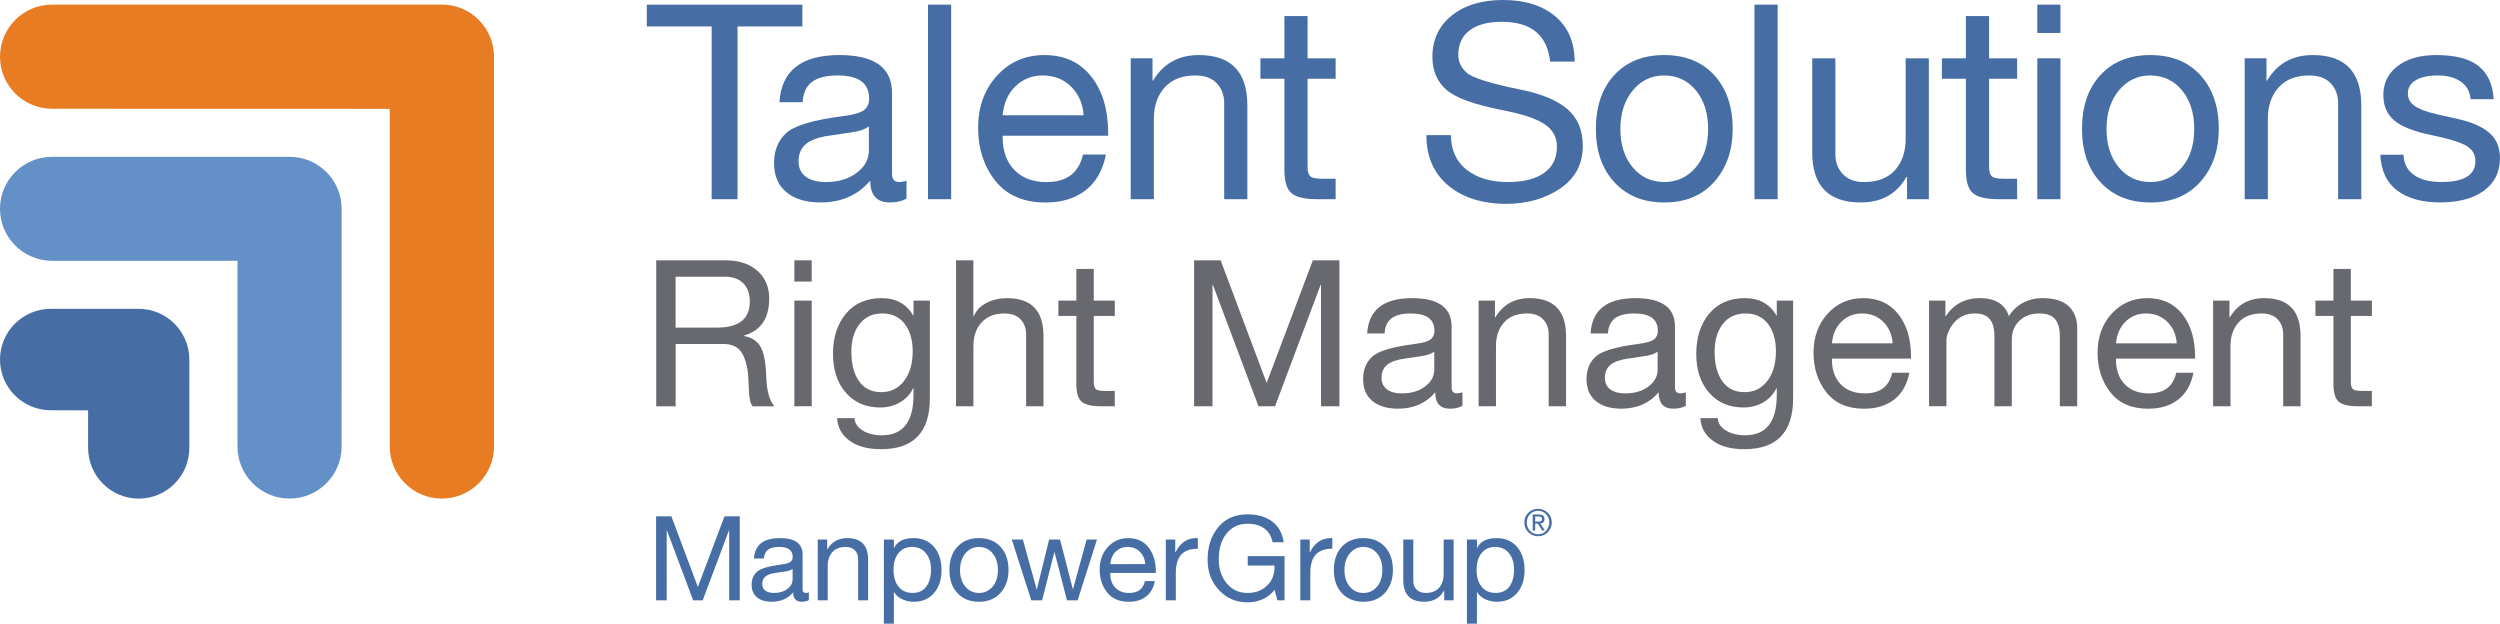 <?xml version="1.0" encoding="utf-8"?>
<!-- Generator: Adobe Illustrator 24.1.1, SVG Export Plug-In . SVG Version: 6.00 Build 0)  -->
<svg version="1.1" id="Layer_1" xmlns="http://www.w3.org/2000/svg" xmlns:xlink="http://www.w3.org/1999/xlink" x="0px" y="0px"
	 viewBox="0 0 807.35 201.4" style="enable-background:new 0 0 807.35 201.4;" xml:space="preserve">
<style type="text/css">
	.Arched_x0020_Green{fill:url(#SVGID_1_);stroke:#FFFFFF;stroke-width:0.25;stroke-miterlimit:1;}
	.st0{fill:#E77C22;}
	.st1{fill:#6390C6;}
	.st2{fill:#466EA5;}
	.st3{fill:#67696F;}
	.st4{fill-rule:evenodd;clip-rule:evenodd;fill:#466EA5;}
</style>
<linearGradient id="SVGID_1_" gradientUnits="userSpaceOnUse" x1="223.675" y1="280.702" x2="224.382" y2="279.995">
	<stop  offset="0" style="stop-color:#1EAB4B"/>
	<stop  offset="0.983" style="stop-color:#19361A"/>
</linearGradient>
<g>
	<g>
		<g>
			<g>
				<g>
					<path class="st0" d="M159.53,18.36v-0.05c0-9.29-7.53-16.83-16.81-16.83c-0.3,0-125.89,0-125.89,0C7.54,1.49,0.01,9.01,0,18.3
						c0,9.29,7.53,16.82,16.82,16.82l109.04,0.03l0,109.03c0.01,9.3,7.52,16.82,16.81,16.83c9.29,0,16.86-7.53,16.87-16.81
						L159.53,18.36L159.53,18.36L159.53,18.36z"/>
				</g>
			</g>
			<g>
				<g>
					<path class="st1" d="M110.33,67.45c0-9.29-7.53-16.81-16.82-16.81c-0.15,0-76.68,0-76.68,0C7.54,50.65,0.01,58.12,0,67.41
						c0,9.28,7.53,16.81,16.82,16.81h59.87l0,59.96c0,9.3,7.52,16.82,16.81,16.83c9.29,0,16.82-7.53,16.82-16.81
						C110.33,144.21,110.33,67.61,110.33,67.45z"/>
				</g>
			</g>
			<g>
				<g>
					<path class="st2" d="M61.15,116.13c-0.01-9.04-7.32-16.37-16.36-16.4h-28.4C7.34,99.75,0.01,107.06,0,116.11
						c0,9.04,7.34,16.38,16.38,16.38l12.07,0.02l0,12.13c0.01,9.04,7.32,16.37,16.37,16.38c9.03,0,16.32-7.33,16.32-16.36
						L61.15,116.13z"/>
				</g>
			</g>
		</g>
	</g>
	<g>
		<path class="st2" d="M259.12,1.5v7.04h-20.94v55.79h-8.36V8.54h-20.94V1.5H259.12z"/>
		<path class="st2" d="M271.09,17.78c11.32,0,16.98,4.08,16.98,12.23v26.22c0,1.7,0.79,2.55,2.38,2.55c0.76,0,1.52-0.15,2.29-0.44
			v5.81c-1.47,0.82-3.26,1.23-5.37,1.23c-4.22,0-6.34-2.35-6.34-7.04c-3.99,4.69-9.33,7.04-16.02,7.04c-4.69,0-8.38-1.1-11.04-3.3
			c-2.67-2.2-4-5.35-4-9.46c0-4.05,1.32-7.27,3.96-9.68c2.64-2.41,8.77-4.22,18.39-5.46c3.29-0.41,5.5-1.04,6.64-1.89
			c1.14-0.85,1.72-2.1,1.72-3.74c0-4.99-3.37-7.48-10.12-7.48c-3.7,0-6.47,0.69-8.32,2.07c-1.85,1.38-2.86,3.56-3.04,6.56h-7.48
			C252.32,22.85,258.77,17.78,271.09,17.78z M257.89,52.1c0,2.11,0.76,3.76,2.29,4.93c1.52,1.17,3.7,1.76,6.51,1.76
			c4.05,0,7.38-1,9.99-2.99c2.61-1.99,3.92-4.37,3.92-7.13v-7.83c-1.35,0.94-3.11,1.56-5.28,1.85l-7.66,1.14
			c-3.34,0.47-5.81,1.36-7.39,2.68C258.68,47.83,257.89,49.69,257.89,52.1z"/>
		<path class="st2" d="M307.17,1.5v62.83h-7.48V1.5H307.17z"/>
		<path class="st2" d="M337.27,17.78c6.45,0,11.5,2.32,15.14,6.95c3.64,4.63,5.46,10.71,5.46,18.22v0.88H323.8v0.53
			c0,4.4,1.26,7.91,3.78,10.52c2.52,2.61,5.98,3.92,10.38,3.92c6.51,0,10.44-2.96,11.79-8.89h7.39c-1,5.1-3.2,8.96-6.6,11.57
			c-3.4,2.61-7.69,3.92-12.85,3.92c-7.16,0-12.58-2.35-16.28-7.04c-3.7-4.69-5.54-10.38-5.54-17.07c0-6.75,2.02-12.35,6.07-16.81
			C326,20.01,331.11,17.78,337.27,17.78z M349.94,37.22c-0.23-3.7-1.57-6.76-4-9.2c-2.43-2.43-5.5-3.65-9.2-3.65
			c-3.46,0-6.4,1.16-8.8,3.48c-2.41,2.32-3.78,5.44-4.14,9.37H349.94z"/>
		<path class="st2" d="M387.16,17.78c10.44,0,15.66,5.43,15.66,16.28v30.27h-7.48V33.26c0-2.52-0.79-4.63-2.38-6.34
			c-1.58-1.7-3.9-2.55-6.95-2.55c-4.28,0-7.58,1.29-9.9,3.87c-2.32,2.58-3.48,5.96-3.48,10.12v25.96h-7.48v-45.5h7.04v7.22h0.18
			C375.66,20.53,380.59,17.78,387.16,17.78z"/>
		<path class="st2" d="M422.27,5.19v13.64h9.06v6.6h-9.06v28.51c0,1.35,0.26,2.32,0.79,2.9c0.53,0.59,1.85,0.88,3.96,0.88h4.31v6.6
			h-6.16c-3.87,0-6.57-0.64-8.1-1.94c-1.53-1.29-2.29-3.81-2.29-7.57V25.43h-7.74v-6.6h7.74V5.19H422.27z"/>
		<path class="st2" d="M485.37,0c7.1,0,12.73,1.76,16.9,5.28c4.16,3.52,6.25,8.39,6.25,14.61h-7.92
			c-0.94-8.56-6.13-12.85-15.58-12.85c-4.52,0-7.99,0.92-10.43,2.77c-2.44,1.85-3.65,4.5-3.65,7.96c0,2.17,0.91,4.08,2.73,5.72
			c1.82,1.64,7.63,3.46,17.42,5.46c6.75,1.35,11.78,3.45,15.09,6.29c3.31,2.85,4.97,6.79,4.97,11.84c0,5.87-2.41,10.44-7.21,13.73
			c-4.81,3.29-10.59,4.96-17.34,5.02c-7.92,0-14.23-1.98-18.92-5.94c-4.7-3.96-7.04-9.37-7.04-16.24h7.92
			c0.06,4.87,1.78,8.61,5.15,11.22c3.37,2.61,7.76,3.92,13.16,3.92c5.1,0,9.03-0.98,11.79-2.95c2.76-1.96,4.13-4.8,4.13-8.49
			c0-3.05-1.33-5.47-4-7.26c-2.67-1.79-7.23-3.3-13.68-4.53c-9.21-1.82-15.27-4.05-18.17-6.69s-4.36-6.13-4.36-10.47
			c0-5.57,2.08-10.03,6.25-13.38C472.99,1.67,478.5,0,485.37,0z"/>
		<path class="st2" d="M537.46,17.78c6.8,0,12.19,2.17,16.15,6.51c3.96,4.34,5.94,10.12,5.94,17.34c0,6.92-1.98,12.61-5.94,17.07
			c-3.96,4.46-9.34,6.69-16.15,6.69c-6.69,0-12.04-2.16-16.06-6.47c-4.02-4.31-6.03-10.08-6.03-17.29c0-7.27,1.98-13.07,5.94-17.38
			C525.27,19.93,530.66,17.78,537.46,17.78z M523.29,41.62c0,5.1,1.32,9.24,3.96,12.41s6.04,4.75,10.21,4.75
			c4.11,0,7.49-1.57,10.16-4.71c2.67-3.14,4-7.29,4-12.45c0-5.1-1.32-9.25-3.96-12.45c-2.64-3.2-6.07-4.8-10.3-4.8
			c-4.05,0-7.41,1.61-10.08,4.84C524.63,32.44,523.29,36.58,523.29,41.62z"/>
		<path class="st2" d="M574.07,1.5v62.83h-7.48V1.5H574.07z"/>
		<path class="st2" d="M592.72,18.83v30.98c0,2.64,0.82,4.8,2.46,6.47s3.9,2.51,6.78,2.51c4.4,0,7.74-1.29,10.03-3.87
			c2.29-2.58,3.43-5.95,3.43-10.12V18.83h7.48v45.5h-7.04v-7.22h-0.18c-3.11,5.51-8.04,8.27-14.78,8.27
			c-10.44,0-15.66-5.4-15.66-16.19V18.83H592.72z"/>
		<path class="st2" d="M642.35,5.19v13.64h9.06v6.6h-9.06v28.51c0,1.35,0.26,2.32,0.79,2.9c0.53,0.59,1.85,0.88,3.96,0.88h4.31v6.6
			h-6.16c-3.87,0-6.57-0.64-8.1-1.94c-1.53-1.29-2.29-3.81-2.29-7.57V25.43h-7.74v-6.6h7.74V5.19H642.35z"/>
		<path class="st2" d="M665.41,1.5v9.15h-7.48V1.5H665.41z M665.41,18.83v45.5h-7.48v-45.5H665.41z"/>
		<path class="st2" d="M694.45,17.78c6.8,0,12.19,2.17,16.15,6.51c3.96,4.34,5.94,10.12,5.94,17.34c0,6.92-1.98,12.61-5.94,17.07
			c-3.96,4.46-9.34,6.69-16.15,6.69c-6.69,0-12.04-2.16-16.06-6.47c-4.02-4.31-6.03-10.08-6.03-17.29c0-7.27,1.98-13.07,5.94-17.38
			C682.26,19.93,687.64,17.78,694.45,17.78z M680.28,41.62c0,5.1,1.32,9.24,3.96,12.41s6.04,4.75,10.21,4.75
			c4.11,0,7.49-1.57,10.16-4.71c2.67-3.14,4-7.29,4-12.45c0-5.1-1.32-9.25-3.96-12.45c-2.64-3.2-6.07-4.8-10.3-4.8
			c-4.05,0-7.41,1.61-10.08,4.84C681.61,32.44,680.28,36.58,680.28,41.62z"/>
		<path class="st2" d="M746.9,17.78c10.44,0,15.66,5.43,15.66,16.28v30.27h-7.48V33.26c0-2.52-0.79-4.63-2.38-6.34
			c-1.58-1.7-3.9-2.55-6.95-2.55c-4.28,0-7.58,1.29-9.9,3.87c-2.32,2.58-3.47,5.96-3.47,10.12v25.96h-7.48v-45.5h7.04v7.22h0.18
			C735.4,20.53,740.32,17.78,746.9,17.78z"/>
		<path class="st2" d="M786.76,17.78c6.16,0,10.72,1.19,13.68,3.56s4.59,5.94,4.88,10.69h-7.48v-0.09
			c-0.23-2.46-1.31-4.34-3.21-5.63c-1.91-1.29-4.36-1.94-7.35-1.94s-5.35,0.5-7.08,1.5c-1.73,1-2.6,2.44-2.6,4.31
			c0,1.7,0.76,3.07,2.29,4.09c1.52,1.03,3.84,1.89,6.95,2.6l7.04,1.58c4.4,1,7.74,2.48,10.03,4.44c2.29,1.97,3.43,4.68,3.43,8.14
			c0,4.52-1.73,8.04-5.19,10.56c-3.46,2.52-8.18,3.78-14.17,3.78c-5.81,0-10.41-1.28-13.82-3.83c-3.4-2.55-5.22-6.41-5.46-11.57
			h7.48c0.12,2.82,1.23,4.99,3.34,6.51c2.11,1.53,5.07,2.29,8.89,2.29c7.33,0,11-2.26,11-6.78c0-1.99-0.89-3.58-2.68-4.75
			c-1.79-1.17-5.62-2.38-11.48-3.61c-5.57-1.11-9.56-2.67-11.97-4.66c-2.41-1.99-3.61-4.75-3.61-8.27c0-3.87,1.54-7,4.62-9.37
			S781.54,17.78,786.76,17.78z"/>
	</g>
	<g>
		<path class="st3" d="M234.35,84.07c4.27,0,7.68,1.12,10.23,3.37c2.55,2.24,3.83,5.24,3.83,8.98c0,6.42-2.73,10.41-8.18,11.95v0.13
			c2.46,0.44,4.23,1.56,5.31,3.37c1.08,1.8,1.7,4.8,1.88,8.98c0.09,2.77,0.34,4.93,0.76,6.47c0.42,1.54,1.04,2.84,1.88,3.89h-7
			c-0.4-0.53-0.65-1.04-0.76-1.55c-0.11-0.51-0.23-1.2-0.36-2.08l-0.26-5.15c-0.09-3.04-0.68-5.68-1.78-7.92
			c-1.1-2.24-3.17-3.39-6.2-3.43h-15.51v20.13h-6.27V84.07H234.35z M231.58,105.79c7.04,0,10.56-2.79,10.56-8.38
			c0-2.55-0.7-4.53-2.11-5.94c-1.41-1.41-3.41-2.11-6.01-2.11h-15.84v16.43H231.58z"/>
		<path class="st3" d="M262.14,84.07v6.86h-5.61v-6.86H262.14z M262.14,97.07v34.12h-5.61V97.07H262.14z"/>
		<path class="st3" d="M284.71,96.28c4.66,0,8.07,1.89,10.23,5.68h0.07v-4.88h5.28v31.55c0,10.96-5.26,16.43-15.77,16.43
			c-4.27,0-7.66-0.91-10.16-2.74c-2.51-1.83-3.85-4.26-4.03-7.29h5.61c0.09,1.63,0.97,2.96,2.64,3.99c1.67,1.03,3.74,1.55,6.2,1.55
			c6.82,0,10.23-4.36,10.23-13.07v-2.11h-0.13c-0.88,1.89-2.28,3.4-4.19,4.52s-4.06,1.68-6.43,1.68c-4.62,0-8.32-1.58-11.09-4.75
			c-2.77-3.17-4.16-7.35-4.16-12.54c0-5.37,1.4-9.71,4.19-13.03C275.99,97.94,279.83,96.28,284.71,96.28z M274.94,113.64
			c0,4,0.83,7.17,2.51,9.5c1.67,2.33,4.05,3.5,7.13,3.5c3.08,0,5.54-1.21,7.39-3.63c1.85-2.42,2.77-5.61,2.77-9.57
			c0-3.65-0.86-6.6-2.57-8.84s-4.11-3.37-7.19-3.37c-3.17,0-5.63,1.13-7.39,3.4C275.82,106.9,274.94,109.9,274.94,113.64z"/>
		<path class="st3" d="M314.34,84.07v18.02h0.13c0.79-1.85,2.18-3.28,4.16-4.29c1.98-1.01,4.18-1.52,6.6-1.52
			c7.83,0,11.75,4.07,11.75,12.21v22.7h-5.61v-23.3c0-1.89-0.59-3.48-1.78-4.75c-1.19-1.28-2.93-1.91-5.21-1.91
			c-3.17,0-5.63,0.97-7.39,2.9s-2.64,4.47-2.64,7.59v19.47h-5.61V84.07H314.34z"/>
		<path class="st3" d="M353.22,86.84v10.23h6.8v4.95h-6.8v21.38c0,1.01,0.2,1.74,0.59,2.18c0.4,0.44,1.39,0.66,2.97,0.66h3.23v4.95
			h-4.62c-2.9,0-4.93-0.48-6.07-1.45c-1.14-0.97-1.72-2.86-1.72-5.68v-22.04h-5.81v-4.95h5.81V86.84H353.22z"/>
		<path class="st3" d="M394.2,84.07l14.85,39.6l14.92-39.6h8.58v47.12h-5.94v-39.2h-0.13l-14.72,39.2h-5.35l-14.72-39.2h-0.13v39.2
			h-5.94V84.07H394.2z"/>
		<path class="st3" d="M456.04,96.28c8.49,0,12.74,3.06,12.74,9.17v19.67c0,1.28,0.59,1.91,1.78,1.91c0.57,0,1.14-0.11,1.72-0.33
			v4.36c-1.1,0.62-2.44,0.92-4.03,0.92c-3.17,0-4.75-1.76-4.75-5.28c-2.99,3.52-7,5.28-12.01,5.28c-3.52,0-6.28-0.83-8.28-2.47
			c-2-1.65-3-4.01-3-7.1c0-3.04,0.99-5.46,2.97-7.26c1.98-1.8,6.58-3.17,13.79-4.09c2.46-0.31,4.13-0.78,4.98-1.42
			s1.29-1.57,1.29-2.8c0-3.74-2.53-5.61-7.59-5.61c-2.77,0-4.85,0.52-6.24,1.55c-1.39,1.03-2.14,2.67-2.28,4.92h-5.61
			C441.96,100.09,446.8,96.28,456.04,96.28z M446.15,122.02c0,1.58,0.57,2.82,1.72,3.7c1.14,0.88,2.77,1.32,4.88,1.32
			c3.04,0,5.53-0.75,7.49-2.24c1.96-1.5,2.94-3.28,2.94-5.35v-5.87c-1.01,0.7-2.33,1.17-3.96,1.39l-5.74,0.86
			c-2.51,0.35-4.36,1.02-5.54,2.01C446.74,118.82,446.15,120.22,446.15,122.02z"/>
		<path class="st3" d="M493.99,96.28c7.83,0,11.75,4.07,11.75,12.21v22.7h-5.61v-23.3c0-1.89-0.59-3.48-1.78-4.75
			c-1.19-1.28-2.93-1.91-5.21-1.91c-3.21,0-5.69,0.97-7.42,2.9c-1.74,1.94-2.61,4.47-2.61,7.59v19.47h-5.61V97.07h5.28v5.41h0.13
			C485.37,98.35,489.07,96.28,493.99,96.28z"/>
		<path class="st3" d="M528.18,96.28c8.49,0,12.74,3.06,12.74,9.17v19.67c0,1.28,0.59,1.91,1.78,1.91c0.57,0,1.14-0.11,1.72-0.33
			v4.36c-1.1,0.62-2.44,0.92-4.03,0.92c-3.17,0-4.75-1.76-4.75-5.28c-2.99,3.52-7,5.28-12.01,5.28c-3.52,0-6.28-0.83-8.28-2.47
			c-2-1.65-3-4.01-3-7.1c0-3.04,0.99-5.46,2.97-7.26c1.98-1.8,6.58-3.17,13.79-4.09c2.46-0.31,4.13-0.78,4.98-1.42
			s1.29-1.57,1.29-2.8c0-3.74-2.53-5.61-7.59-5.61c-2.77,0-4.85,0.52-6.24,1.55c-1.39,1.03-2.14,2.67-2.28,4.92h-5.61
			C514.1,100.09,518.94,96.28,528.18,96.28z M518.28,122.02c0,1.58,0.57,2.82,1.72,3.7c1.14,0.88,2.77,1.32,4.88,1.32
			c3.04,0,5.53-0.75,7.49-2.24c1.96-1.5,2.94-3.28,2.94-5.35v-5.87c-1.01,0.7-2.33,1.17-3.96,1.39l-5.74,0.86
			c-2.51,0.35-4.36,1.02-5.54,2.01C518.88,118.82,518.28,120.22,518.28,122.02z"/>
		<path class="st3" d="M563.49,96.28c4.66,0,8.07,1.89,10.23,5.68h0.07v-4.88h5.28v31.55c0,10.96-5.26,16.43-15.77,16.43
			c-4.27,0-7.66-0.91-10.16-2.74c-2.51-1.83-3.85-4.26-4.03-7.29h5.61c0.09,1.63,0.97,2.96,2.64,3.99c1.67,1.03,3.74,1.55,6.2,1.55
			c6.82,0,10.23-4.36,10.23-13.07v-2.11h-0.13c-0.88,1.89-2.28,3.4-4.19,4.52s-4.06,1.68-6.43,1.68c-4.62,0-8.32-1.58-11.09-4.75
			c-2.77-3.17-4.16-7.35-4.16-12.54c0-5.37,1.4-9.71,4.19-13.03C554.77,97.94,558.61,96.28,563.49,96.28z M553.72,113.64
			c0,4,0.83,7.17,2.51,9.5c1.67,2.33,4.05,3.5,7.13,3.5c3.08,0,5.54-1.21,7.39-3.63c1.85-2.42,2.77-5.61,2.77-9.57
			c0-3.65-0.86-6.6-2.57-8.84s-4.11-3.37-7.19-3.37c-3.17,0-5.63,1.13-7.39,3.4C554.6,106.9,553.72,109.9,553.72,113.64z"/>
		<path class="st3" d="M601.71,96.28c4.84,0,8.62,1.74,11.35,5.21c2.73,3.48,4.09,8.03,4.09,13.66v0.66h-25.54v0.4
			c0,3.3,0.95,5.93,2.84,7.89c1.89,1.96,4.49,2.94,7.79,2.94c4.88,0,7.83-2.22,8.84-6.67h5.54c-0.75,3.83-2.4,6.72-4.95,8.68
			s-5.76,2.94-9.64,2.94c-5.37,0-9.44-1.76-12.21-5.28c-2.77-3.52-4.16-7.79-4.16-12.8c0-5.06,1.52-9.26,4.55-12.61
			C593.26,97.96,597.09,96.28,601.71,96.28z M611.21,110.87c-0.18-2.77-1.18-5.07-3-6.9c-1.83-1.83-4.13-2.74-6.9-2.74
			c-2.6,0-4.8,0.87-6.6,2.61c-1.8,1.74-2.84,4.08-3.1,7.03H611.21z"/>
		<path class="st3" d="M639.39,96.28c4.97,0,8.09,1.94,9.37,5.81c1.14-1.85,2.65-3.28,4.52-4.29c1.87-1.01,3.95-1.52,6.24-1.52
			c3.87,0,6.72,0.87,8.55,2.61c1.83,1.74,2.74,4.1,2.74,7.09v25.21h-5.61v-22.64c0-2.46-0.52-4.3-1.55-5.51
			c-1.03-1.21-2.72-1.81-5.05-1.81c-2.64,0-4.79,0.78-6.44,2.34c-1.65,1.56-2.47,3.62-2.47,6.17v21.45h-5.61v-22.64
			c0-2.46-0.51-4.3-1.52-5.51c-1.01-1.21-2.64-1.81-4.88-1.81c-1.63,0-3.1,0.37-4.42,1.12c-1.32,0.75-2.43,1.88-3.33,3.4
			c-0.9,1.52-1.35,2.87-1.35,4.06v21.38h-5.61V97.07h5.28v5.02h0.13C630.92,98.22,634.59,96.28,639.39,96.28z"/>
		<path class="st3" d="M693.44,96.28c4.84,0,8.62,1.74,11.35,5.21c2.73,3.48,4.09,8.03,4.09,13.66v0.66h-25.54v0.4
			c0,3.3,0.95,5.93,2.84,7.89c1.89,1.96,4.49,2.94,7.79,2.94c4.88,0,7.83-2.22,8.84-6.67h5.54c-0.75,3.83-2.4,6.72-4.95,8.68
			s-5.76,2.94-9.64,2.94c-5.37,0-9.44-1.76-12.21-5.28c-2.77-3.52-4.16-7.79-4.16-12.8c0-5.06,1.52-9.26,4.55-12.61
			C685,97.96,688.82,96.28,693.44,96.28z M702.95,110.87c-0.18-2.77-1.18-5.07-3-6.9c-1.83-1.83-4.13-2.74-6.9-2.74
			c-2.6,0-4.8,0.87-6.6,2.61c-1.8,1.74-2.84,4.08-3.1,7.03H702.95z"/>
		<path class="st3" d="M731.19,96.28c7.83,0,11.75,4.07,11.75,12.21v22.7h-5.61v-23.3c0-1.89-0.59-3.48-1.78-4.75
			c-1.19-1.28-2.93-1.91-5.21-1.91c-3.21,0-5.69,0.97-7.42,2.9c-1.74,1.94-2.61,4.47-2.61,7.59v19.47h-5.61V97.07h5.28v5.41h0.13
			C722.57,98.35,726.27,96.28,731.19,96.28z"/>
		<path class="st3" d="M759.18,86.84v10.23h6.8v4.95h-6.8v21.38c0,1.01,0.2,1.74,0.59,2.18c0.4,0.44,1.39,0.66,2.97,0.66h3.23v4.95
			h-4.62c-2.9,0-4.93-0.48-6.07-1.45c-1.14-0.97-1.72-2.86-1.72-5.68v-22.04h-5.81v-4.95h5.81V86.84H759.18z"/>
	</g>
	<g>
		<g>
			<g>
				<g>
					<g>
						<path class="st4" d="M495.78,168.45h0.83c0.72,0,1.36-0.04,1.36-0.85c0-0.69-0.58-0.81-1.12-0.81h-1.07V168.45L495.78,168.45z
							 M494.99,166.15h1.99c1.22,0,1.8,0.49,1.8,1.48c0,0.94-0.59,1.33-1.36,1.41l1.48,2.29h-0.87l-1.4-2.23h-0.85v2.23h-0.8V166.15
							L494.99,166.15z M496.7,172.53c2.05,0,3.63-1.64,3.63-3.81c0-2.12-1.57-3.76-3.63-3.76c-2.06,0-3.64,1.65-3.64,3.76
							C493.06,170.9,494.64,172.53,496.7,172.53L496.7,172.53z M496.7,164.31c2.42,0,4.43,1.91,4.43,4.41
							c0,2.55-2.01,4.46-4.43,4.46c-2.41,0-4.44-1.91-4.44-4.46C492.25,166.22,494.28,164.31,496.7,164.31L496.7,164.31z"/>
					</g>
				</g>
			</g>
		</g>
		<g>
			<g>
				<path class="st2" d="M216.82,166.75l8.55,22.8l8.59-22.8h4.94v27.13h-3.42v-22.57h-0.08l-8.47,22.57h-3.08l-8.47-22.57h-0.08
					v22.57h-3.42v-27.13H216.82z"/>
				<path class="st2" d="M251.86,173.78c4.89,0,7.33,1.76,7.33,5.28v11.32c0,0.74,0.34,1.1,1.03,1.1c0.33,0,0.66-0.06,0.99-0.19
					v2.51c-0.63,0.35-1.41,0.53-2.32,0.53c-1.82,0-2.74-1.01-2.74-3.04c-1.72,2.03-4.03,3.04-6.92,3.04c-2.03,0-3.62-0.47-4.77-1.42
					s-1.73-2.31-1.73-4.08c0-1.75,0.57-3.14,1.71-4.18c1.14-1.04,3.79-1.82,7.94-2.36c1.42-0.18,2.38-0.45,2.87-0.82
					c0.49-0.37,0.74-0.91,0.74-1.62c0-2.15-1.46-3.23-4.37-3.23c-1.6,0-2.79,0.3-3.59,0.89c-0.8,0.6-1.24,1.54-1.31,2.83h-3.23
					C243.75,175.97,246.54,173.78,251.86,173.78z M246.16,188.6c0,0.91,0.33,1.62,0.99,2.13c0.66,0.51,1.6,0.76,2.81,0.76
					c1.75,0,3.19-0.43,4.31-1.29c1.13-0.86,1.69-1.89,1.69-3.08v-3.38c-0.58,0.41-1.34,0.67-2.28,0.8l-3.31,0.49
					c-1.44,0.2-2.51,0.59-3.19,1.16C246.5,186.75,246.16,187.56,246.16,188.6z"/>
				<path class="st2" d="M273.59,173.78c4.51,0,6.76,2.34,6.76,7.03v13.07h-3.23v-13.41c0-1.09-0.34-2-1.03-2.74
					c-0.68-0.73-1.69-1.1-3-1.1c-1.85,0-3.28,0.56-4.28,1.67c-1,1.12-1.5,2.57-1.5,4.37v11.21h-3.23v-19.65h3.04v3.12h0.08
					C268.63,174.97,270.75,173.78,273.59,173.78z"/>
				<path class="st2" d="M295.02,173.78c2.79,0,4.99,0.94,6.61,2.83c1.62,1.89,2.43,4.39,2.43,7.51c0,3.07-0.82,5.54-2.45,7.41
					c-1.63,1.88-3.81,2.81-6.52,2.81c-1.22,0-2.41-0.25-3.57-0.74s-2.09-1.27-2.77-2.34h-0.08v10.15h-3.23v-27.17h3.23v2.66h0.08
					C289.79,174.82,291.88,173.78,295.02,173.78z M288.56,184.04c0,2.28,0.54,4.09,1.62,5.43c1.08,1.34,2.6,2.01,4.58,2.01
					c1.87,0,3.32-0.67,4.35-2s1.54-3.2,1.54-5.61c0-2.15-0.55-3.9-1.65-5.24c-1.1-1.34-2.59-2.01-4.46-2.01
					c-1.82,0-3.27,0.66-4.35,1.98C289.1,179.92,288.56,181.73,288.56,184.04z"/>
				<path class="st2" d="M316.15,173.78c2.94,0,5.26,0.94,6.97,2.81c1.71,1.88,2.57,4.37,2.57,7.49c0,2.99-0.86,5.45-2.57,7.37
					c-1.71,1.92-4.03,2.89-6.97,2.89c-2.89,0-5.2-0.93-6.94-2.79s-2.6-4.35-2.6-7.47c0-3.14,0.85-5.64,2.56-7.5
					C310.89,174.71,313.21,173.78,316.15,173.78z M310.03,184.08c0,2.2,0.57,3.99,1.71,5.36s2.61,2.05,4.41,2.05
					c1.77,0,3.24-0.68,4.39-2.03c1.15-1.36,1.73-3.15,1.73-5.38c0-2.2-0.57-4-1.71-5.38c-1.14-1.38-2.62-2.07-4.45-2.07
					c-1.75,0-3.2,0.7-4.35,2.09C310.61,180.11,310.03,181.9,310.03,184.08z"/>
				<path class="st2" d="M330.32,174.23l4.45,16.07h0.08l3.95-16.07h3.53l4.14,16.07h0.04l4.41-16.07h3.34l-6.23,19.61l-0.04,0.04
					h-3.42l-4.03-15.62h-0.04l-3.95,15.62h-3.5l-6.31-19.65H330.32z"/>
				<path class="st2" d="M364.37,173.78c2.79,0,4.97,1,6.54,3s2.36,4.62,2.36,7.87v0.38h-14.71v0.23c0,1.9,0.54,3.41,1.63,4.54
					c1.09,1.13,2.58,1.69,4.48,1.69c2.81,0,4.51-1.28,5.09-3.84h3.19c-0.43,2.2-1.38,3.87-2.85,5c-1.47,1.13-3.32,1.69-5.55,1.69
					c-3.09,0-5.43-1.01-7.03-3.04c-1.6-2.03-2.39-4.48-2.39-7.37c0-2.91,0.87-5.33,2.62-7.26
					C359.51,174.74,361.71,173.78,364.37,173.78z M369.84,182.17c-0.1-1.6-0.68-2.92-1.73-3.97c-1.05-1.05-2.38-1.58-3.97-1.58
					c-1.5,0-2.76,0.5-3.8,1.5c-1.04,1-1.63,2.35-1.79,4.05H369.84z"/>
				<path class="st2" d="M386.83,173.78v3.42c-2.43,0-4.22,0.64-5.38,1.92c-1.15,1.28-1.73,3.27-1.73,5.98v8.78h-3.23v-19.65h3.04
					v4.14h0.08c1.5-3.07,3.75-4.6,6.76-4.6H386.83z"/>
				<path class="st2" d="M402.9,166.1c3.22,0,5.86,0.77,7.92,2.3c2.06,1.53,3.31,3.77,3.74,6.71h-3.61
					c-0.36-1.92-1.23-3.4-2.62-4.43c-1.39-1.03-3.21-1.54-5.43-1.54c-2.81,0-5.07,1.04-6.76,3.12s-2.55,4.88-2.55,8.4
					c0,3.07,0.85,5.64,2.56,7.71s3.96,3.12,6.75,3.12c2.51,0,4.58-0.77,6.23-2.32c1.65-1.54,2.47-3.58,2.47-6.12v-0.42h-8.66v-3.04
					h11.89v14.29h-2.28l-0.95-3.38c-0.99,1.29-2.24,2.29-3.76,2.98c-1.52,0.7-3.17,1.05-4.94,1.05c-3.7,0-6.78-1.32-9.23-3.95
					c-2.46-2.63-3.69-5.88-3.69-9.73c0-4.31,1.15-7.84,3.44-10.6C395.71,167.48,398.88,166.1,402.9,166.1z"/>
				<path class="st2" d="M430.26,173.78v3.42c-2.43,0-4.22,0.64-5.38,1.92c-1.15,1.28-1.73,3.27-1.73,5.98v8.78h-3.23v-19.65h3.04
					v4.14h0.08c1.5-3.07,3.75-4.6,6.76-4.6H430.26z"/>
				<path class="st2" d="M440.29,173.78c2.94,0,5.26,0.94,6.97,2.81c1.71,1.88,2.57,4.37,2.57,7.49c0,2.99-0.86,5.45-2.57,7.37
					c-1.71,1.92-4.03,2.89-6.97,2.89c-2.89,0-5.2-0.93-6.94-2.79s-2.6-4.35-2.6-7.47c0-3.14,0.85-5.64,2.56-7.5
					C435.03,174.71,437.35,173.78,440.29,173.78z M434.18,184.08c0,2.2,0.57,3.99,1.71,5.36s2.61,2.05,4.41,2.05
					c1.77,0,3.24-0.68,4.39-2.03c1.15-1.36,1.73-3.15,1.73-5.38c0-2.2-0.57-4-1.71-5.38c-1.14-1.38-2.62-2.07-4.45-2.07
					c-1.75,0-3.2,0.7-4.35,2.09C434.75,180.11,434.18,181.9,434.18,184.08z"/>
				<path class="st2" d="M456.41,174.23v13.38c0,1.14,0.35,2.07,1.06,2.79c0.71,0.72,1.68,1.08,2.93,1.08c1.9,0,3.34-0.56,4.33-1.67
					c0.99-1.11,1.48-2.57,1.48-4.37v-11.21h3.23v19.65h-3.04v-3.12h-0.08c-1.34,2.38-3.47,3.57-6.38,3.57
					c-4.51,0-6.76-2.33-6.76-6.99v-13.11H456.41z"/>
				<path class="st2" d="M483.31,173.78c2.79,0,4.99,0.94,6.61,2.83c1.62,1.89,2.43,4.39,2.43,7.51c0,3.07-0.82,5.54-2.45,7.41
					c-1.63,1.88-3.81,2.81-6.52,2.81c-1.22,0-2.41-0.25-3.57-0.74s-2.09-1.27-2.77-2.34h-0.08v10.15h-3.23v-27.17h3.23v2.66h0.08
					C478.08,174.82,480.17,173.78,483.31,173.78z M476.85,184.04c0,2.28,0.54,4.09,1.62,5.43c1.08,1.34,2.6,2.01,4.58,2.01
					c1.87,0,3.32-0.67,4.35-2s1.54-3.2,1.54-5.61c0-2.15-0.55-3.9-1.65-5.24c-1.1-1.34-2.59-2.01-4.46-2.01
					c-1.82,0-3.27,0.66-4.35,1.98C477.39,179.92,476.85,181.73,476.85,184.04z"/>
			</g>
		</g>
	</g>
</g>
<g>
</g>
<g>
</g>
<g>
</g>
<g>
</g>
<g>
</g>
<g>
</g>
</svg>
